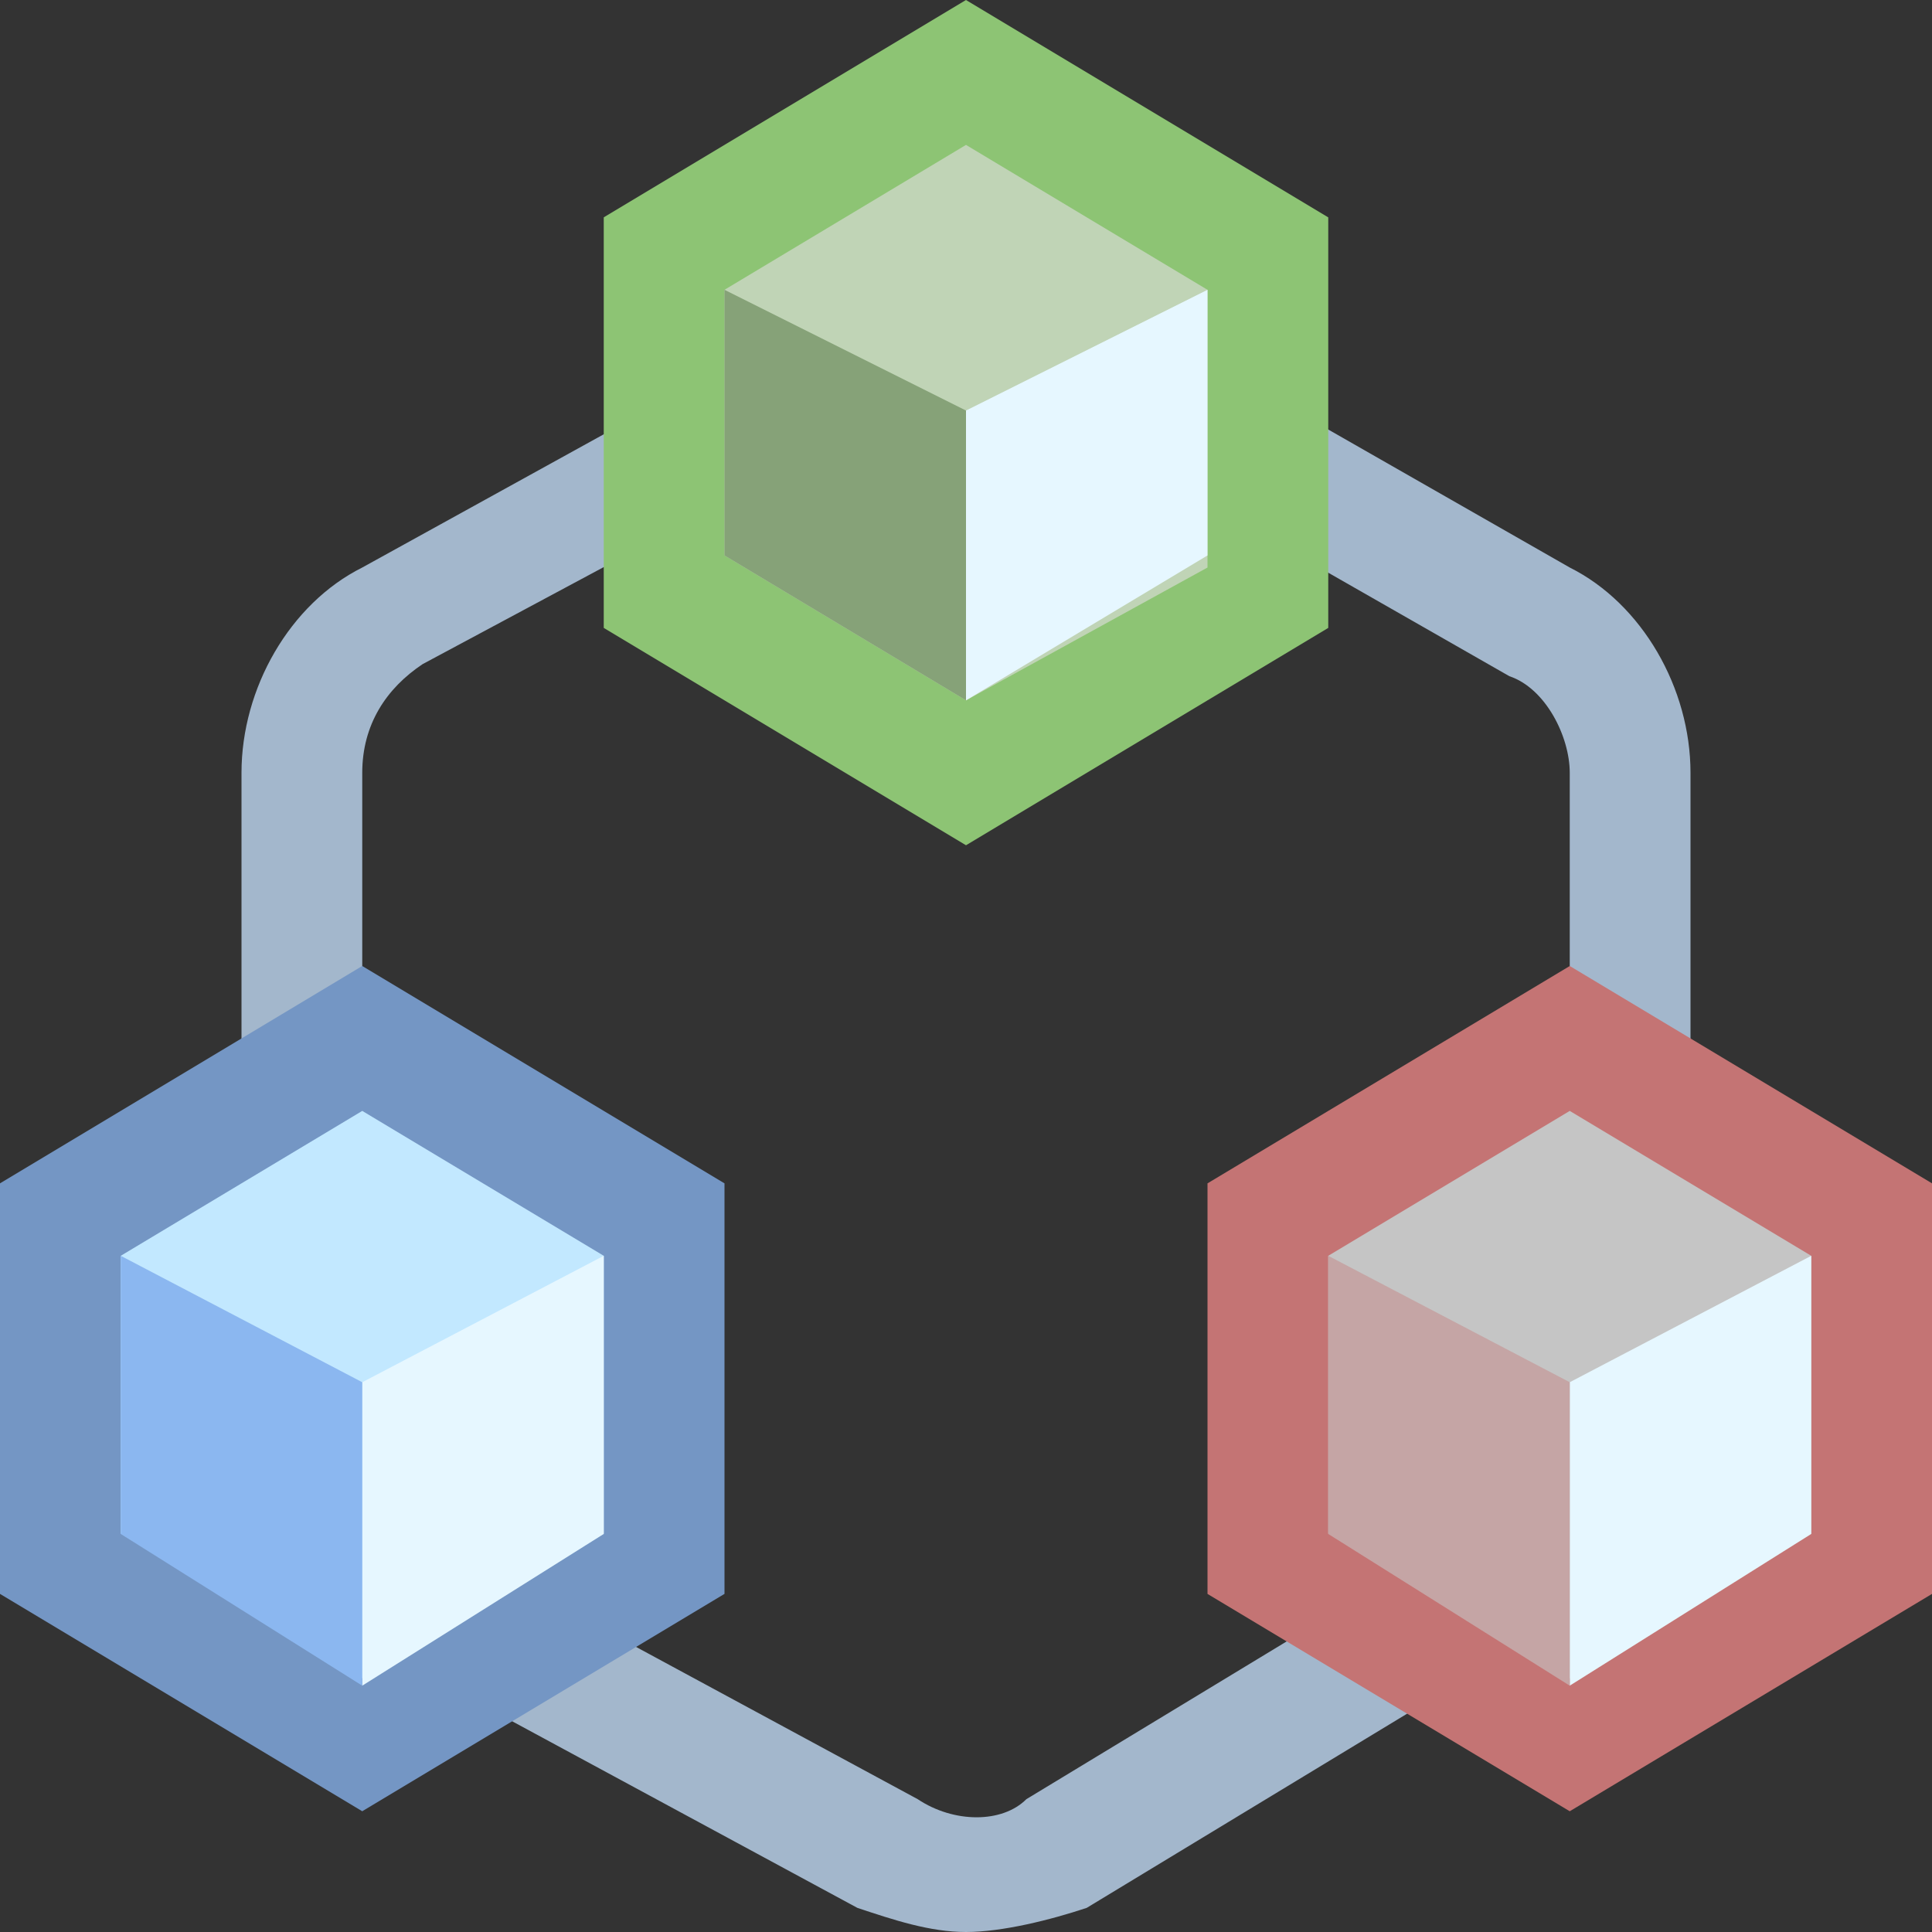 <?xml version="1.0" encoding="utf-8"?>
<svg width="100px" height="100px" viewBox="0 0 100 100" version="1.1" xmlns:xlink="http://www.w3.org/1999/xlink" xmlns="http://www.w3.org/2000/svg">
  <rect x="0" y="0" width="100" height="100" fill="#333333" stroke="none"/>
  <g id="icons8_level">
    <path d="M18.75 65.625L12.5 65.625L12.5 40C12.5 35.625 15 31.25 18.75 29.375L36.875 19.375L39.375 25L21.875 34.375C20 35.625 18.75 37.5 18.75 40L18.75 65.625L18.75 65.625ZM87.5 65.625L81.25 65.625L81.25 40C81.25 38.125 80 35.625 78.125 35L60.625 25L63.75 19.375L81.25 29.375C85 31.25 87.5 35.625 87.5 40L87.5 65.625L87.5 65.625ZM50 100C48.125 100 46.25 99.375 44.375 98.75L21.25 86.25L24.375 80.625L47.5 93.125C49.375 94.375 51.875 94.375 53.125 93.125L73.75 80.625L76.875 86.25L56.25 98.75C54.375 99.375 51.875 100 50 100L50 100Z" id="Shape" fill="#A3B7CC" fill-rule="evenodd" stroke="none" />
    <path d="M34.375 30.625L34.375 13.125L50 3.75L65.625 13.125L65.625 30.625L50 40L34.375 30.625Z" id="Shape" fill="#C0D4B6" stroke="none" />
    <path d="M50 7.5L62.5 15L62.5 29.375L50 36.25L37.5 28.75L37.5 15L50 7.5M50 0L31.25 11.25L31.25 32.5L50 43.75L68.75 32.5L68.75 11.25L50 0L50 0L50 0Z" id="Shape" fill="#8DC474" fill-rule="evenodd" stroke="none" />
    <path d="M62.5 15L62.5 15L50 21.25L50 36.25L62.5 28.75L62.5 15Z" id="Shape" fill="#E6F7FF" stroke="none" />
    <path d="M50 21.25L37.5 15L37.5 15L37.5 28.75L50 36.25L50 21.25Z" id="Shape" fill="#86A278" stroke="none" />
    <path d="M65.625 80.625L65.625 63.125L81.25 53.75L96.875 63.125L96.875 80.625L81.25 90L65.625 80.625Z" id="Shape" fill="#C5C5C5" stroke="none" />
    <path d="M81.25 57.5L93.75 65L93.75 79.375L81.25 86.875L68.75 79.375L68.75 65L81.25 57.5M81.25 50L62.5 61.25L62.5 82.5L81.25 93.75L100 82.5L100 61.25L81.25 50L81.25 50L81.25 50Z" id="Shape" fill="#C47474" fill-rule="evenodd" stroke="none" />
    <path d="M93.75 65L93.75 65L81.25 71.544L81.25 87.25L93.75 79.397L93.75 65Z" id="Shape" fill="#E6F7FF" stroke="none" />
    <path d="M81.25 71.544L68.75 65L68.75 65L68.75 79.397L81.25 87.25L81.25 71.544Z" id="Shape" fill="#C5A5A5" stroke="none" />
    <path d="M3.125 80.625L3.125 63.125L18.75 53.75L34.375 63.125L34.375 80.625L18.75 90L3.125 80.625Z" id="Shape" fill="#C2E8FF" stroke="none" />
    <path d="M18.75 57.5L31.25 65L31.25 79.375L18.75 86.875L6.25 79.375L6.25 65L18.75 57.5M18.75 50L0 61.25L0 82.5L18.75 93.75L37.5 82.5L37.5 61.25L18.75 50L18.75 50L18.75 50Z" id="Shape" fill="#7496C4" fill-rule="evenodd" stroke="none" />
    <path d="M31.25 65L31.25 65L18.75 71.544L18.75 87.25L31.25 79.397L31.25 65Z" id="Shape" fill="#E6F7FF" stroke="none" />
    <path d="M18.75 71.544L6.25 65L6.25 65L6.25 79.397L18.75 87.25L18.75 71.544Z" id="Shape" fill="#8BB7F0" stroke="none" />
  </g>
</svg>